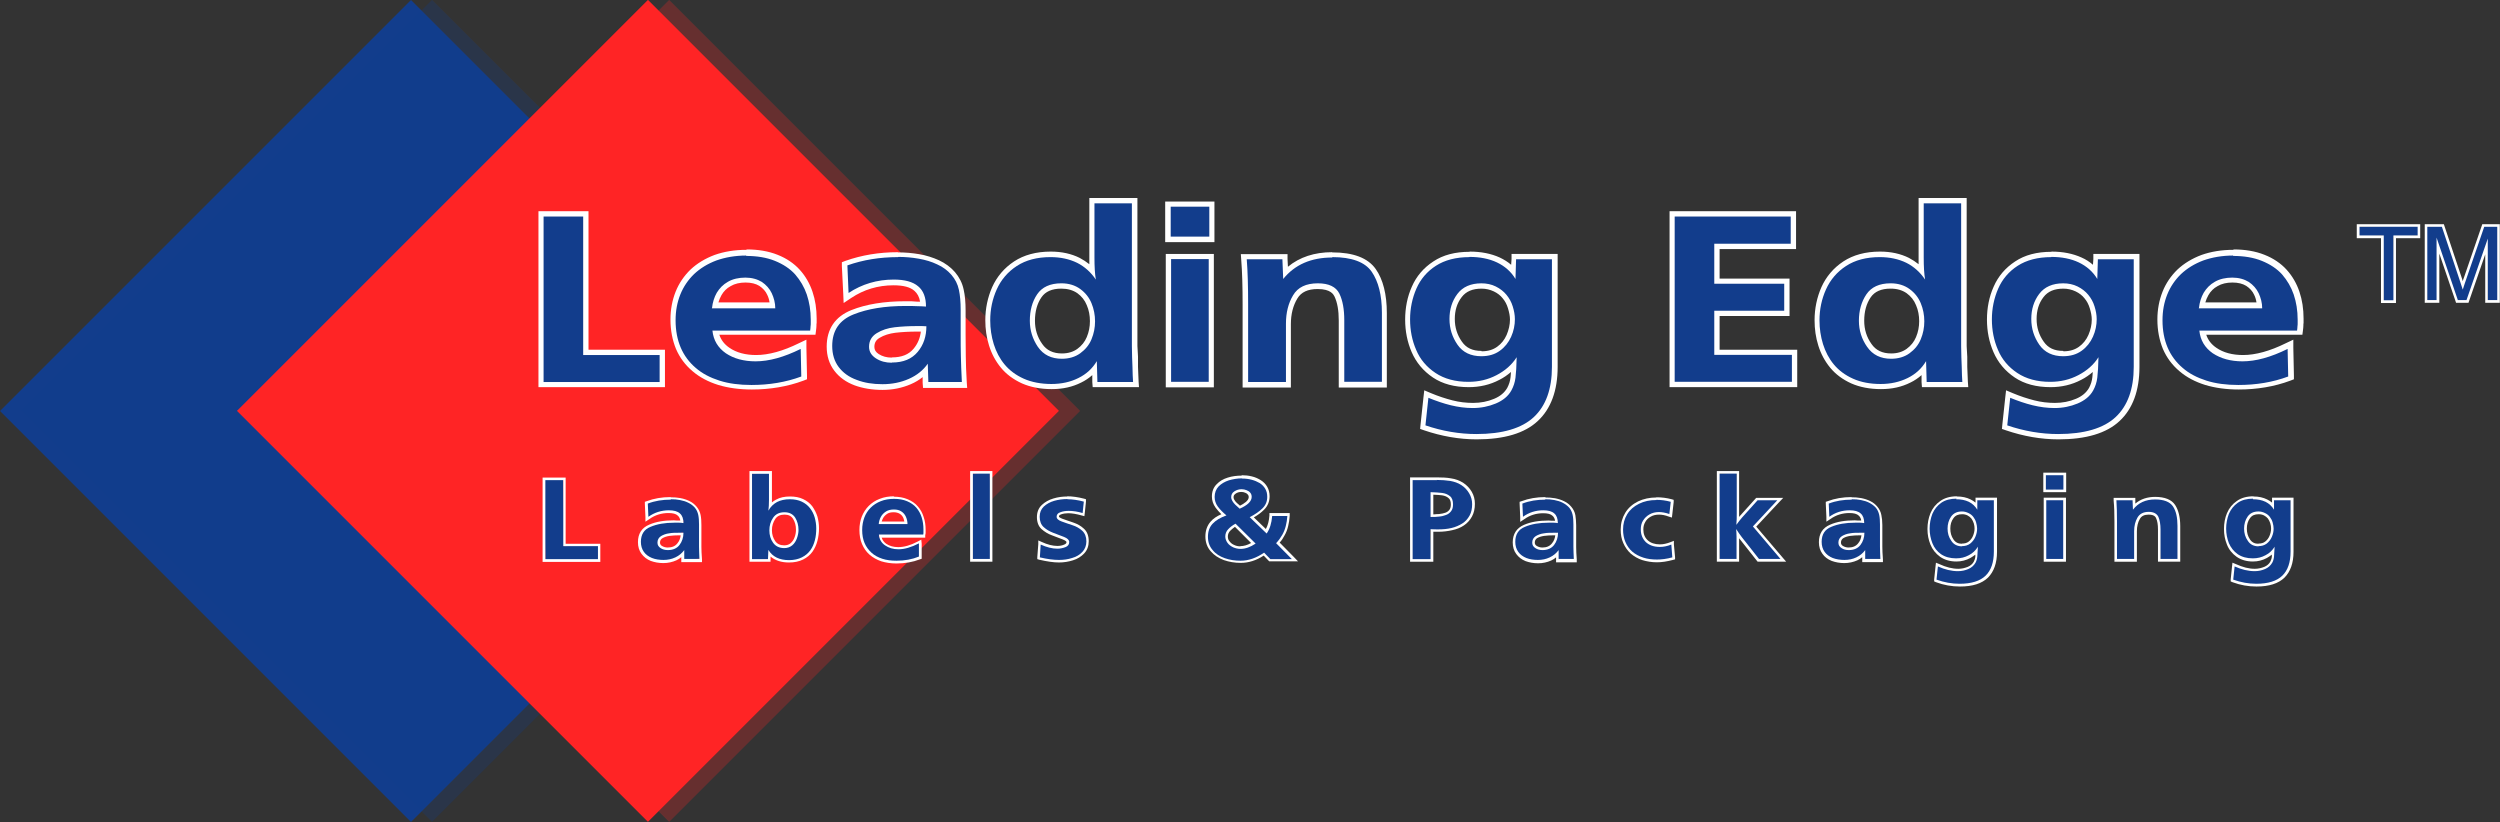 <?xml version="1.0" encoding="UTF-8"?><svg xmlns="http://www.w3.org/2000/svg" viewBox="0 0 126.89 41.72"><rect x="0" y="0" width="126.89" height="41.72" fill="#333333" stroke="none"/><defs><style>.d{fill:#fff;}.e{fill:#ff2425;}.f,.g{fill:#123d8c;}.h,.g{opacity:.25;}</style></defs><g id="a"/><g id="b"><g id="c"><g><rect class="f" x="6.11" y="6.11" width="29.5" height="29.5" transform="translate(-8.64 20.86) rotate(-45)"/><rect class="g" x="7.18" y="6.11" width="29.5" height="29.5" transform="translate(-8.33 21.61) rotate(-45)"/><rect class="e" x="18.14" y="6.11" width="29.5" height="29.5" transform="translate(-5.12 29.36) rotate(-45)"/><g class="h"><rect class="e" x="19.21" y="6.11" width="29.5" height="29.5" transform="translate(-4.8 30.12) rotate(-45)"/></g><g><g><polygon class="f" points="27.46 19.52 27.46 10.85 29.73 10.85 29.73 17.88 33.61 17.88 33.61 19.52 27.46 19.52"/><path class="d" d="M29.6,10.99v7.03h3.88v1.37h-5.89V10.99h2.01m.27-.27h-2.54v8.93h6.42v-1.9h-3.88v-7.03h0Z"/></g><g><path class="f" d="M38.13,19.68c-.62,0-1.17-.08-1.66-.22-.49-.15-.91-.38-1.26-.67-.35-.3-.62-.66-.8-1.08-.18-.42-.27-.9-.27-1.43,0-.49,.08-.95,.25-1.36,.17-.42,.42-.78,.73-1.08,.32-.3,.71-.54,1.18-.71,.46-.17,.99-.25,1.57-.25s1.08,.09,1.51,.26c.44,.17,.8,.42,1.08,.73,.28,.31,.48,.67,.62,1.07,.13,.4,.2,.84,.2,1.32,0,.09,0,.16,0,.2l-.05,.49h-4.93c.07,.38,.27,.68,.6,.91,.38,.26,.86,.39,1.44,.39,.66,0,1.41-.21,2.23-.61l.19-.09,.04,1.7-.09,.03c-.79,.29-1.66,.44-2.58,.44Zm1.07-4.15c-.02-.21-.07-.4-.16-.58-.1-.21-.25-.38-.45-.51-.2-.13-.46-.19-.77-.19s-.59,.06-.82,.19c-.22,.13-.4,.3-.52,.51-.1,.18-.17,.37-.21,.57h2.92Z"/><path class="d" d="M37.87,12.99c.55,0,1.04,.08,1.46,.25,.42,.17,.77,.4,1.03,.69,.26,.3,.46,.64,.59,1.02,.13,.39,.2,.81,.2,1.28,0,.08,0,.14,0,.18,0,.04,0,.09-.01,.15,0,.06-.01,.13-.02,.22h-4.96c.05,.49,.28,.87,.68,1.15,.4,.27,.91,.41,1.51,.41,.68,0,1.44-.21,2.29-.63l.03,1.4c-.78,.29-1.63,.43-2.53,.43-.61,0-1.15-.07-1.62-.22-.47-.15-.88-.36-1.21-.65-.33-.28-.59-.63-.76-1.03-.17-.4-.26-.86-.26-1.38,0-.48,.08-.91,.24-1.31,.16-.4,.4-.75,.7-1.04,.31-.29,.68-.52,1.13-.69,.45-.16,.96-.25,1.52-.25m-1.75,2.68h3.22c0-.28-.07-.53-.18-.77-.11-.23-.28-.42-.5-.57-.23-.14-.51-.22-.84-.22s-.64,.07-.88,.21c-.25,.14-.43,.33-.57,.56-.13,.23-.21,.49-.24,.77m1.75-2.95c-.6,0-1.14,.09-1.62,.26-.48,.18-.89,.43-1.22,.74-.33,.32-.59,.7-.76,1.13-.17,.43-.26,.9-.26,1.41,0,.55,.1,1.05,.28,1.49,.19,.44,.47,.82,.84,1.13,.36,.31,.8,.54,1.31,.7,.5,.15,1.07,.23,1.7,.23,.93,0,1.82-.15,2.62-.45l.18-.07v-.19l-.03-1.4v-.42l-.38,.18c-.81,.4-1.54,.6-2.17,.6-.54,0-1-.12-1.36-.37-.25-.17-.42-.39-.51-.66h4.88l.03-.23c.01-.09,.02-.16,.02-.23,0-.06,0-.11,.01-.14,0-.05,0-.12,0-.22,0-.49-.07-.95-.21-1.36-.14-.42-.36-.8-.65-1.12-.29-.32-.67-.58-1.13-.76-.45-.18-.98-.27-1.56-.27h0Zm-1.43,2.68c.04-.13,.09-.26,.16-.38,.11-.19,.26-.35,.47-.46,.2-.12,.46-.18,.75-.18s.52,.06,.7,.17c.18,.12,.32,.27,.4,.45,.06,.12,.1,.25,.12,.39h-2.6Z"/></g><g><path class="f" d="M44.81,19.61c-.5,0-.96-.08-1.36-.22-.41-.15-.74-.39-.97-.7-.24-.32-.36-.7-.36-1.15,0-.83,.39-1.41,1.17-1.72,.74-.29,1.64-.44,2.69-.44,.15,0,.43,0,.43,0l.48,.02c-.02-.35-.14-.61-.35-.79-.24-.2-.63-.31-1.15-.31-.81,0-1.56,.22-2.21,.66l-.2,.13-.07-1.74,.09-.03c.8-.29,1.68-.43,2.61-.43,.35,0,.7,.03,1.05,.09,.35,.06,.68,.16,.98,.3,.3,.14,.56,.33,.77,.57,.21,.24,.34,.51,.41,.82,.06,.29,.09,.64,.09,1.05v1.22c0,.41,.01,.78,.02,1.12,0,.34,.03,.77,.05,1.31v.14h-1.96l-.02-.71c-.21,.22-.47,.4-.78,.53-.42,.18-.89,.28-1.39,.28Zm1.78-2.94c-.41,0-.79,.02-1.13,.06-.33,.04-.61,.13-.86,.28-.22,.13-.33,.32-.33,.58,0,.2,.09,.35,.28,.47,.21,.13,.45,.2,.73,.2,.54,0,.93-.16,1.21-.49,.25-.31,.39-.67,.41-1.09-.03,0-.32,0-.32,0Z"/><path class="d" d="M45.6,13.04c.34,0,.69,.03,1.03,.09,.34,.06,.65,.15,.94,.29,.29,.13,.53,.31,.72,.53,.19,.22,.32,.47,.38,.76,.06,.28,.09,.62,.09,1.02s0,.81,0,1.22c0,.41,0,.78,.01,1.12,0,.34,.03,.78,.05,1.32h-1.7l-.03-.93c-.23,.33-.55,.59-.96,.77-.41,.18-.85,.27-1.34,.27s-.93-.07-1.31-.22c-.39-.14-.69-.36-.91-.65-.22-.29-.33-.65-.33-1.07,0-.78,.36-1.31,1.08-1.6,.72-.29,1.6-.43,2.64-.43,.15,0,.25,0,.29,0,.04,0,.14,0,.29,.01,.15,0,.3,.01,.46,.02,0-.46-.13-.81-.4-1.03-.27-.23-.68-.34-1.24-.34-.84,0-1.61,.23-2.29,.68l-.06-1.4c.79-.28,1.65-.42,2.57-.42m-.31,5.35c.58,0,1.01-.18,1.31-.54,.3-.36,.44-.79,.44-1.3-.05,0-.12-.01-.23-.01h-.23c-.42,0-.8,.02-1.15,.06-.35,.04-.65,.14-.91,.3-.26,.16-.39,.39-.39,.69,0,.25,.12,.44,.35,.59,.23,.15,.5,.22,.8,.22m.31-5.61c-.95,0-1.84,.15-2.66,.44l-.18,.07v.2l.07,1.4,.02,.47,.39-.26c.63-.42,1.35-.64,2.14-.64,.49,0,.85,.09,1.06,.28,.15,.13,.25,.31,.29,.55h-.16l-.29-.02s-.15,0-.3,0c-1.07,0-1.99,.15-2.74,.45-.82,.33-1.25,.96-1.25,1.85,0,.48,.13,.89,.39,1.23,.25,.33,.6,.58,1.03,.74,.41,.15,.89,.23,1.41,.23s1-.1,1.44-.29c.23-.1,.43-.22,.6-.36v.29l.02,.26h2.24l-.02-.28c-.03-.54-.05-.97-.05-1.31,0-.34-.01-.71-.01-1.12,0-.41,0-.82,0-1.22s-.03-.77-.1-1.07c-.07-.33-.22-.62-.44-.88-.22-.25-.49-.45-.81-.6-.31-.14-.65-.25-1.01-.31-.35-.06-.71-.09-1.07-.09h0Zm-.31,5.35c-.26,0-.47-.06-.66-.18-.15-.1-.22-.21-.22-.36,0-.21,.08-.35,.26-.46,.23-.14,.5-.22,.8-.26,.34-.04,.71-.06,1.12-.06h.18c-.04,.33-.16,.62-.37,.87-.25,.3-.61,.44-1.1,.44h0Z"/></g><g><path class="f" d="M53.37,19.61c-.55,0-1.04-.09-1.46-.28-.42-.19-.76-.44-1.02-.76-.26-.32-.45-.68-.57-1.08-.12-.4-.18-.82-.18-1.25,0-.57,.11-1.12,.34-1.62,.23-.51,.58-.93,1.06-1.24,.48-.31,1.08-.47,1.79-.47,.53,0,1,.1,1.41,.3,.26,.13,.5,.31,.7,.52-.01-.2-.02-.42-.02-.66v-2.89h2.17v7.39l.03,1.05c0,.3,.02,.55,.03,.75v.14h-2.07l-.02-.79c-.2,.24-.46,.43-.75,.58-.42,.21-.9,.31-1.43,.31Zm.49-5.1c-.53,0-.9,.16-1.12,.5-.23,.35-.35,.77-.35,1.27,0,.46,.13,.88,.39,1.26,.25,.36,.62,.54,1.11,.54,.33,0,.62-.09,.86-.25,.24-.17,.42-.39,.53-.65,.11-.27,.17-.56,.17-.86s-.06-.6-.17-.87c-.11-.26-.29-.49-.53-.66-.23-.17-.53-.26-.89-.26Z"/><path class="d" d="M57.45,10.32v7.25c0,.4,.02,.75,.03,1.06,0,.3,.02,.56,.03,.76h-1.81l-.03-1.06c-.22,.37-.53,.66-.94,.86-.4,.2-.86,.3-1.37,.3s-1-.09-1.4-.27c-.4-.18-.72-.42-.97-.72-.25-.3-.43-.65-.55-1.03-.12-.39-.18-.79-.18-1.21,0-.56,.11-1.08,.33-1.57,.22-.49,.56-.89,1.02-1.19,.46-.3,1.03-.45,1.71-.45,.51,0,.96,.1,1.35,.29,.38,.19,.7,.48,.95,.85-.05-.3-.07-.67-.07-1.11v-2.76h1.91m-3.57,7.89c.36,0,.68-.09,.94-.28,.26-.19,.45-.42,.57-.71,.12-.29,.18-.59,.18-.91s-.06-.63-.18-.92c-.12-.29-.31-.53-.57-.72-.26-.19-.58-.29-.96-.29-.57,0-.98,.19-1.23,.56-.25,.37-.37,.82-.37,1.34,0,.49,.14,.93,.41,1.33,.28,.4,.68,.6,1.22,.6m3.83-8.16h-2.44v3.03c0,.12,0,.23,0,.33-.15-.12-.32-.23-.49-.32-.42-.21-.91-.32-1.47-.32-.73,0-1.36,.17-1.86,.5-.5,.33-.87,.77-1.11,1.3-.23,.52-.35,1.09-.35,1.68,0,.45,.06,.88,.19,1.29,.13,.42,.33,.79,.6,1.12,.27,.33,.63,.6,1.07,.8,.43,.19,.94,.29,1.51,.29s1.05-.11,1.49-.33c.21-.1,.4-.23,.57-.38v.35l.02,.26h2.35l-.02-.29c-.01-.2-.02-.44-.03-.74v-.52l-.03-.54v-7.51h0Zm-3.83,7.89c-.45,0-.78-.16-1-.48-.25-.35-.37-.74-.37-1.18,0-.47,.11-.87,.33-1.19,.2-.29,.53-.44,1.01-.44,.32,0,.59,.08,.81,.23,.22,.16,.38,.36,.48,.61,.11,.25,.16,.53,.16,.81s-.05,.55-.16,.81c-.1,.24-.26,.44-.48,.6-.21,.15-.47,.23-.78,.23h0Z"/></g><g><path class="f" d="M59.31,19.52v-6.5h2.17v6.5h-2.17Zm-.03-7.36v-1.79h2.23v1.79h-2.23Z"/><path class="d" d="M61.38,10.49v1.52h-1.96v-1.52h1.96m-.03,2.66v6.23h-1.91v-6.23h1.91m.29-2.92h-2.5v2.06h2.5v-2.06h0Zm-.03,2.66h-2.44v6.77h2.44v-6.77h0Z"/></g><g><path class="f" d="M68.1,19.52v-3.27c0-.53-.08-.96-.24-1.29-.14-.3-.46-.44-.97-.44-.55,0-.93,.18-1.14,.54-.23,.38-.35,.84-.35,1.37v3.09h-2.19v-4.1c0-.87-.02-1.63-.07-2.26v-.14h2.07l.04,.8c.6-.6,1.39-.9,2.37-.9,1.03,0,1.74,.27,2.11,.8,.36,.52,.54,1.24,.54,2.16v3.64h-2.17Z"/><path class="d" d="M67.62,13.05c.99,0,1.66,.25,2,.74,.34,.49,.52,1.19,.52,2.08v3.51h-1.91v-3.13c0-.55-.08-1-.25-1.35-.17-.34-.53-.52-1.09-.52-.6,0-1.02,.2-1.26,.61-.24,.4-.36,.88-.36,1.44v2.96h-1.92v-3.96c0-.88-.02-1.64-.07-2.27h1.81l.04,1c.59-.73,1.42-1.09,2.49-1.09m0-.27c-.9,0-1.66,.25-2.25,.74l-.02-.39v-.25h-2.37l.02,.29c.05,.62,.07,1.38,.07,2.25v4.23h2.45v-3.22c0-.5,.11-.94,.33-1.3,.19-.32,.53-.48,1.03-.48,.67,0,.8,.28,.85,.37,.15,.31,.22,.72,.22,1.23v3.4h2.44v-3.78c0-.95-.19-1.7-.56-2.23-.4-.57-1.14-.85-2.22-.85h0Z"/></g><g><path class="f" d="M74.93,22.17c-.87,0-1.76-.15-2.63-.45l-.1-.03,.18-1.68,.16,.07c.39,.16,.76,.29,1.12,.38,.35,.09,.72,.13,1.08,.13,.4,0,.77-.07,1.12-.22,.34-.14,.58-.34,.73-.61,.1-.18,.17-.38,.19-.6,.02-.16,.03-.36,.04-.61-.22,.24-.49,.45-.81,.61-.46,.23-.96,.35-1.49,.35-.69,0-1.28-.16-1.74-.47-.47-.31-.82-.73-1.03-1.23-.21-.5-.32-1.03-.32-1.6s.11-1.12,.33-1.62c.22-.5,.57-.92,1.04-1.22,.47-.31,1.07-.46,1.77-.46,.55,0,1.04,.1,1.46,.29,.3,.14,.55,.33,.76,.57l.02-.73h2.08v5.6c0,1.16-.32,2.05-.96,2.65-.64,.59-1.65,.9-3.01,.9Zm.25-7.67c-.5,0-.87,.16-1.11,.49-.25,.34-.38,.74-.38,1.19s.13,.87,.39,1.23c.25,.35,.61,.52,1.1,.52,.35,0,.64-.08,.87-.25,.23-.17,.41-.39,.52-.66,.12-.27,.18-.55,.18-.83,0-.19-.04-.4-.1-.61-.07-.21-.17-.39-.29-.55-.13-.15-.29-.28-.5-.38s-.43-.15-.68-.15Z"/><path class="d" d="M74.58,13.04c.53,0,1,.09,1.4,.28s.72,.47,.94,.84l.03-1h1.82v5.46c0,1.13-.31,1.98-.92,2.55-.61,.57-1.59,.86-2.92,.86-.86,0-1.73-.15-2.58-.44l.15-1.4c.39,.16,.77,.29,1.14,.38,.37,.09,.74,.14,1.11,.14,.42,0,.81-.08,1.17-.23,.36-.15,.63-.37,.79-.66,.11-.2,.18-.41,.21-.65,.03-.24,.05-.58,.06-1.04-.24,.38-.58,.68-1.02,.91-.44,.23-.91,.34-1.43,.34-.66,0-1.22-.15-1.67-.45-.45-.3-.78-.69-.98-1.17-.21-.48-.31-1-.31-1.55s.11-1.08,.32-1.56c.21-.48,.54-.87,.99-1.16s1.02-.44,1.7-.44m.6,5.03c.38,0,.69-.09,.95-.28,.25-.18,.44-.42,.57-.71,.13-.29,.19-.59,.19-.89,0-.21-.04-.43-.11-.65-.07-.23-.18-.42-.32-.59-.14-.17-.32-.31-.54-.42-.22-.11-.47-.16-.73-.16-.54,0-.95,.18-1.22,.54-.27,.36-.4,.78-.4,1.27s.14,.92,.41,1.31c.27,.39,.68,.58,1.21,.58m-.6-5.3c-.73,0-1.35,.16-1.84,.49-.49,.32-.86,.75-1.09,1.28-.23,.51-.34,1.08-.34,1.67s.11,1.14,.33,1.65c.23,.53,.59,.96,1.08,1.29,.49,.33,1.1,.49,1.82,.49,.55,0,1.08-.12,1.55-.37,.22-.11,.42-.25,.59-.4,0,.1-.02,.19-.02,.26-.02,.2-.08,.38-.17,.55-.14,.24-.35,.42-.66,.55-.33,.14-.69,.21-1.07,.21-.35,0-.7-.04-1.05-.13-.35-.09-.72-.21-1.1-.37l-.33-.14-.04,.35-.15,1.4-.02,.21,.2,.07c.88,.3,1.78,.46,2.67,.46,1.4,0,2.44-.31,3.1-.93,.67-.62,1.01-1.55,1.01-2.75v-5.73h-2.34v.26l-.02,.29c-.17-.15-.37-.27-.58-.37-.44-.2-.95-.3-1.52-.3h0Zm.6,5.03c-.45,0-.77-.15-.99-.47-.24-.34-.36-.72-.36-1.15s.11-.8,.35-1.11c.22-.29,.55-.43,1.01-.43,.22,0,.43,.05,.62,.14,.19,.09,.34,.21,.45,.35,.12,.14,.21,.31,.27,.51,.06,.2,.1,.39,.1,.57,0,.26-.06,.52-.17,.78-.11,.25-.27,.45-.48,.6-.21,.15-.46,.23-.79,.23h0Z"/></g><g><polygon class="f" points="84.87 19.52 84.87 10.85 91.02 10.85 91.02 12.5 87.15 12.5 87.15 14.26 90.7 14.26 90.7 15.9 87.15 15.9 87.15 17.88 91.08 17.88 91.08 19.52 84.87 19.52"/><path class="d" d="M90.89,10.99v1.38h-3.88v2.03h3.55v1.37h-3.55v2.24h3.94v1.37h-5.95V10.99h5.89m.27-.27h-6.42v8.93h6.48v-1.9h-3.94v-1.71h3.55v-1.9h-3.55v-1.5h3.88v-1.92h0Z"/></g><g><path class="f" d="M95.45,19.61c-.55,0-1.04-.09-1.45-.28-.42-.19-.76-.44-1.02-.76-.26-.31-.45-.68-.57-1.08-.12-.4-.18-.82-.18-1.25,0-.57,.11-1.12,.34-1.62,.23-.51,.59-.93,1.06-1.24,.48-.31,1.08-.47,1.79-.47,.53,0,1,.1,1.41,.3,.26,.13,.5,.31,.7,.53-.01-.2-.02-.42-.02-.66v-2.89h2.17v7.39l.03,1.05c0,.3,.02,.55,.03,.75v.14h-2.07l-.02-.79c-.2,.24-.46,.43-.75,.58-.42,.21-.9,.31-1.43,.31Zm.49-5.1c-.53,0-.9,.16-1.12,.5-.23,.35-.35,.77-.35,1.27,0,.46,.13,.88,.39,1.26,.25,.36,.62,.54,1.11,.54,.33,0,.62-.09,.86-.25,.24-.17,.41-.39,.53-.65,.11-.27,.17-.56,.17-.86s-.06-.6-.17-.87c-.11-.27-.29-.49-.53-.66-.24-.17-.53-.26-.89-.26Z"/><path class="d" d="M99.54,10.32v7.25c0,.4,.02,.75,.03,1.06,0,.3,.02,.56,.03,.76h-1.81l-.03-1.06c-.22,.37-.53,.66-.94,.86-.41,.2-.86,.3-1.37,.3-.53,0-1-.09-1.4-.27-.4-.18-.72-.42-.97-.72-.25-.3-.43-.65-.55-1.03-.12-.39-.18-.79-.18-1.21,0-.56,.11-1.08,.33-1.57,.22-.49,.56-.89,1.02-1.19,.46-.3,1.03-.45,1.71-.45,.51,0,.96,.1,1.35,.29,.38,.19,.7,.48,.95,.85-.05-.3-.07-.67-.07-1.11v-2.76h1.91m-3.57,7.89c.36,0,.68-.09,.94-.28,.26-.19,.45-.42,.57-.71,.12-.29,.18-.59,.18-.91s-.06-.63-.18-.92c-.12-.29-.31-.53-.57-.72-.26-.19-.58-.29-.96-.29-.57,0-.98,.19-1.23,.56-.25,.37-.38,.82-.38,1.34,0,.49,.14,.93,.42,1.33,.28,.4,.68,.6,1.22,.6m3.83-8.16h-2.44v3.03c0,.12,0,.23,0,.33-.15-.12-.32-.23-.49-.32-.42-.21-.91-.32-1.47-.32-.73,0-1.36,.17-1.86,.5-.5,.33-.87,.77-1.11,1.3-.23,.52-.35,1.09-.35,1.68,0,.45,.06,.88,.19,1.29,.13,.42,.33,.79,.6,1.12,.27,.33,.63,.6,1.07,.8,.43,.19,.94,.29,1.51,.29s1.05-.11,1.49-.33c.21-.1,.4-.23,.57-.38v.35l.02,.26h2.35l-.02-.29c-.01-.2-.02-.44-.03-.74v-.51l-.03-.54v-7.51h0Zm-3.83,7.89c-.45,0-.78-.16-1-.48-.25-.35-.37-.74-.37-1.18,0-.47,.11-.87,.33-1.19,.2-.29,.53-.44,1.01-.44,.33,0,.59,.08,.81,.23,.22,.16,.38,.36,.48,.61,.11,.25,.16,.53,.16,.81s-.05,.55-.16,.81c-.1,.24-.26,.44-.48,.6-.21,.15-.47,.23-.78,.23h0Z"/></g><g><path class="f" d="M104.46,22.17c-.87,0-1.76-.15-2.63-.45l-.1-.03,.18-1.68,.17,.07c.38,.16,.76,.29,1.12,.38,.35,.09,.72,.13,1.08,.13,.4,0,.77-.07,1.12-.22,.33-.14,.58-.34,.73-.61,.1-.18,.17-.38,.19-.6,.02-.16,.03-.36,.04-.61-.22,.24-.49,.45-.81,.61-.45,.23-.95,.35-1.49,.35-.69,0-1.28-.16-1.75-.47-.47-.31-.82-.73-1.03-1.23-.21-.5-.32-1.04-.32-1.6s.11-1.12,.33-1.62c.22-.5,.57-.92,1.04-1.22,.47-.31,1.07-.46,1.77-.46,.55,0,1.04,.1,1.46,.29,.3,.14,.55,.33,.76,.57l.02-.73h2.08v5.6c0,1.16-.32,2.05-.96,2.65-.64,.59-1.65,.9-3.01,.9Zm.25-7.67c-.5,0-.87,.16-1.11,.49-.25,.34-.38,.74-.38,1.19s.13,.87,.39,1.23c.25,.35,.61,.52,1.1,.52,.35,0,.64-.08,.87-.25,.23-.17,.41-.39,.52-.66,.12-.27,.18-.55,.18-.83,0-.2-.04-.4-.1-.61-.07-.21-.17-.39-.29-.55-.12-.15-.29-.28-.5-.38-.21-.1-.43-.15-.68-.15Z"/><path class="d" d="M104.11,13.04c.53,0,1,.09,1.4,.28s.72,.47,.94,.84l.03-1h1.82v5.46c0,1.13-.31,1.98-.92,2.55-.61,.57-1.59,.86-2.92,.86-.86,0-1.73-.15-2.58-.44l.15-1.4c.39,.16,.77,.29,1.14,.38,.37,.09,.74,.14,1.11,.14,.42,0,.81-.08,1.17-.23,.36-.15,.63-.37,.79-.66,.11-.2,.18-.41,.21-.65,.03-.24,.05-.58,.06-1.04-.24,.38-.58,.68-1.02,.91-.44,.23-.91,.34-1.43,.34-.66,0-1.22-.15-1.67-.45-.45-.3-.78-.69-.98-1.17-.21-.48-.31-1-.31-1.55s.11-1.08,.32-1.56c.21-.48,.54-.87,.99-1.16s1.02-.44,1.7-.44m.6,5.03c.38,0,.69-.09,.95-.28,.25-.18,.44-.42,.57-.71,.13-.29,.19-.59,.19-.89,0-.21-.04-.43-.11-.65-.07-.23-.18-.42-.32-.59-.14-.17-.32-.31-.54-.42-.22-.11-.47-.16-.73-.16-.54,0-.95,.18-1.22,.54-.27,.36-.4,.78-.4,1.27s.14,.92,.41,1.31c.27,.39,.68,.58,1.21,.58m-.6-5.3c-.73,0-1.35,.16-1.84,.49-.49,.32-.86,.75-1.09,1.28-.23,.51-.34,1.08-.34,1.67s.11,1.14,.33,1.65c.23,.53,.59,.96,1.08,1.29,.49,.33,1.1,.49,1.82,.49,.55,0,1.08-.12,1.55-.37,.22-.11,.42-.25,.59-.4,0,.1-.02,.19-.02,.26-.02,.2-.08,.38-.17,.55-.14,.24-.35,.42-.66,.55-.33,.14-.69,.21-1.07,.21-.35,0-.7-.04-1.05-.13-.35-.09-.72-.21-1.1-.37l-.33-.14-.04,.35-.15,1.4-.02,.21,.2,.07c.88,.3,1.78,.46,2.67,.46,1.4,0,2.44-.31,3.1-.93,.67-.62,1.01-1.55,1.01-2.75v-5.73h-2.34v.26l-.02,.29c-.17-.15-.37-.28-.58-.37-.44-.2-.95-.3-1.52-.3h0Zm.6,5.03c-.45,0-.77-.15-.99-.47-.24-.34-.36-.72-.36-1.15s.11-.8,.35-1.11c.22-.29,.55-.43,1.01-.43,.22,0,.43,.05,.62,.14,.19,.09,.34,.21,.45,.35,.12,.14,.21,.31,.27,.51,.06,.2,.1,.39,.1,.57,0,.26-.06,.52-.17,.78-.11,.25-.27,.45-.48,.6-.21,.15-.46,.23-.79,.23h0Z"/></g><g><path class="f" d="M113.59,19.68c-.62,0-1.17-.08-1.66-.22-.49-.15-.91-.38-1.26-.67-.35-.3-.62-.66-.8-1.08-.18-.42-.27-.9-.27-1.43,0-.49,.08-.95,.25-1.36,.17-.41,.42-.78,.73-1.08,.32-.3,.71-.54,1.18-.71,.46-.17,.99-.25,1.57-.25s1.08,.09,1.51,.26c.44,.18,.8,.42,1.08,.73,.28,.31,.48,.67,.62,1.07,.13,.4,.2,.84,.2,1.32,0,.09,0,.15,0,.2l-.05,.49h-4.93c.07,.38,.27,.68,.6,.91,.38,.26,.86,.39,1.43,.39,.66,0,1.41-.21,2.23-.61l.19-.09,.03,1.7-.09,.03c-.79,.29-1.66,.44-2.58,.44Zm1.07-4.15c-.02-.21-.07-.4-.16-.58-.1-.21-.25-.38-.45-.51-.2-.13-.46-.19-.77-.19s-.59,.06-.82,.19c-.22,.13-.4,.3-.52,.51-.1,.18-.17,.37-.21,.58h2.92Z"/><path class="d" d="M113.34,12.99c.55,0,1.04,.08,1.46,.25,.42,.17,.77,.4,1.03,.69,.26,.3,.46,.64,.59,1.02,.13,.39,.2,.81,.2,1.28,0,.08,0,.14,0,.18,0,.04,0,.09-.01,.15,0,.06-.01,.13-.02,.22h-4.96c.05,.49,.28,.87,.68,1.15,.41,.27,.91,.41,1.51,.41,.68,0,1.44-.21,2.29-.63l.03,1.4c-.78,.29-1.62,.43-2.53,.43-.61,0-1.15-.07-1.62-.22-.47-.15-.88-.36-1.21-.65-.33-.28-.59-.63-.76-1.03-.17-.4-.26-.86-.26-1.38,0-.48,.08-.91,.24-1.31,.16-.4,.4-.75,.7-1.04,.31-.29,.68-.52,1.13-.69,.45-.16,.96-.25,1.52-.25m-1.75,2.68h3.22c0-.28-.07-.53-.18-.77-.11-.23-.28-.42-.5-.57-.23-.14-.51-.22-.84-.22s-.64,.07-.88,.21c-.25,.14-.43,.33-.57,.56-.13,.23-.21,.49-.24,.77m1.75-2.95c-.6,0-1.14,.09-1.62,.26-.48,.18-.89,.43-1.22,.74-.33,.32-.59,.7-.76,1.13-.17,.43-.26,.9-.26,1.41,0,.55,.1,1.05,.28,1.49,.19,.44,.47,.82,.84,1.13,.36,.31,.8,.54,1.31,.7,.5,.15,1.07,.23,1.7,.23,.93,0,1.82-.15,2.62-.45l.18-.07v-.19l-.03-1.4v-.42l-.38,.18c-.81,.4-1.54,.6-2.17,.6-.54,0-1-.12-1.36-.37-.25-.17-.42-.39-.51-.66h4.88l.03-.23c.01-.09,.02-.16,.02-.23,0-.06,0-.1,.01-.14,0-.05,0-.12,0-.22,0-.49-.07-.95-.21-1.36-.14-.42-.36-.8-.65-1.12-.29-.32-.67-.58-1.13-.76-.45-.18-.98-.27-1.56-.27h0Zm-1.43,2.68c.04-.13,.09-.26,.16-.38,.11-.19,.26-.35,.47-.46,.2-.12,.46-.18,.75-.18s.52,.06,.7,.17c.18,.12,.32,.27,.4,.45,.06,.12,.1,.25,.12,.39h-2.6Z"/></g></g><g><g><polygon class="f" points="27.68 28.44 27.61 24.36 28.59 24.29 28.66 27.72 30.35 27.65 30.41 28.37 30.41 28.44 27.68 28.44"/><path class="d" d="M28.59,24.36v3.36h1.76v.66h-2.67v-4.01h.91m.13-.13h-1.18v4.28h2.93v-.92h-1.76v-3.36h0Z"/></g><g><path class="f" d="M33.69,28.49c-.23,0-.44-.04-.62-.11-.19-.07-.33-.19-.44-.34-.11-.15-.16-.34-.16-.55,0-.4,.18-.68,.53-.83,.33-.14,.74-.21,1.22-.21l.48,.02c-.07-.13-.12-.28-.23-.38-.11-.1-.28-.15-.52-.15-.37,0-.7,.11-1,.31l-.1,.07-.03-.79c.41-.2,.81-.27,1.23-.27,.16,0,.32,.01,.48,.04,.16,.03,.31,.08,.44,.14,.14,.07,.26,.16,.35,.27s.16,.24,.18,.39c.03,.14,.04,.31,.04,.5v1.12c.01,.16,.02,.37,.03,.63l-.84,.07-.05-.35c-.1,.11-.22,.2-.37,.26-.19,.09-.41,.13-.63,.13Zm.8-1.41c-.19,0-.36,0-.51,.03-.15,.02-.27,.06-.38,.13-.1,.06-.15,.15-.15,.27,0,.1,.04,.17,.13,.23,.09,.06,.2,.09,.33,.09,.24,0,.42-.08,.54-.23,.12-.16,.19-.35,.19-.58l-.14,.06Z"/><path class="d" d="M34.05,25.34c.16,0,.31,.01,.46,.04,.15,.03,.3,.07,.43,.14,.13,.06,.24,.15,.33,.25,.09,.11,.14,.23,.17,.36,.03,.14,.04,.3,.04,.49s0,.39,0,.58c0,.2,0,.37,0,.54,0,.16,.01,.37,.02,.63h-.77v-.45c-.12,.16-.26,.28-.45,.37-.19,.09-.39,.13-.6,.13s-.42-.03-.59-.1c-.17-.07-.31-.17-.41-.31-.1-.14-.15-.31-.15-.51,0-.37,.16-.63,.49-.76,.33-.14,.73-.21,1.2-.21,.07,0,.11,0,.13,0h.13c.07,0,.14,.01,.21,.02,0-.22-.06-.39-.18-.49-.12-.11-.31-.16-.56-.16-.38,0-.73,.11-1.04,.33l-.03-.67c.36-.14,.75-.2,1.16-.2m-.14,2.56c.26,0,.46-.09,.59-.26,.13-.17,.2-.38,.2-.62-.02,0-.06,0-.1,0h-.11c-.19,0-.36,0-.52,.03-.16,.02-.29,.07-.41,.14-.12,.08-.18,.19-.18,.33,0,.12,.05,.21,.16,.28,.1,.07,.23,.1,.36,.1m.14-2.69c-.43,0-.84,.07-1.21,.21l-.09,.03v.1l.03,.67v.24l.21-.14c.28-.2,.61-.3,.96-.3,.22,0,.38,.04,.47,.13,.07,.06,.11,.14,.13,.25h-.19s-.07-.01-.14-.01c-.49,0-.91,.07-1.25,.22-.38,.16-.57,.46-.57,.89,0,.23,.06,.43,.18,.59,.12,.16,.27,.28,.47,.36,.19,.07,.41,.11,.64,.11s.46-.05,.66-.14c.09-.04,.18-.1,.25-.16v.25h1.05v-.14c-.02-.26-.03-.47-.03-.63,0-.16,0-.34,0-.53,0-.2,0-.39,0-.58s-.01-.37-.04-.51c-.03-.16-.1-.3-.2-.42-.1-.12-.22-.22-.37-.29-.14-.07-.3-.12-.46-.15-.16-.03-.33-.04-.49-.04h0Zm-.14,2.56c-.11,0-.21-.03-.29-.08-.07-.04-.1-.1-.1-.17,0-.1,.04-.17,.12-.22,.1-.06,.22-.1,.36-.12,.15-.02,.32-.03,.5-.03h.07c-.02,.16-.07,.29-.17,.41-.11,.14-.27,.21-.49,.21h0Z"/></g><g><path class="f" d="M40.05,28.49c-.44,0-.77-.13-.99-.39v.28l-.89,.06-.07-4.4,.93-.07,.07,1.39c0,.11,0,.22,0,.31,.09-.11,.2-.19,.32-.25,.19-.1,.42-.15,.68-.15,.24,0,.46,.04,.63,.13,.18,.08,.33,.2,.44,.35,.11,.15,.2,.31,.25,.49,.05,.18,.08,.38,.08,.58s-.02,.42-.07,.62c-.05,.2-.13,.38-.24,.53-.11,.16-.26,.28-.45,.38-.19,.09-.42,.14-.67,.14Zm-.23-2.44c-.24,0-.41,.08-.53,.25-.12,.18-.18,.38-.18,.6s.06,.43,.18,.59c.12,.16,.29,.24,.52,.24,.15,0,.27-.04,.37-.13,.1-.09,.17-.2,.22-.33,.05-.14,.07-.27,.07-.4,0-.22-.05-.42-.16-.59-.1-.16-.26-.24-.49-.24Z"/><path class="d" d="M39.03,24.04v1.33c0,.21-.01,.4-.03,.55,.11-.2,.26-.34,.44-.44,.18-.09,.39-.14,.65-.14,.23,0,.43,.04,.6,.12s.31,.19,.42,.33c.11,.14,.19,.3,.24,.47,.05,.18,.08,.36,.08,.56,0,.21-.02,.41-.07,.6-.05,.19-.12,.36-.23,.51-.11,.15-.25,.27-.43,.36s-.4,.14-.65,.14c-.49,0-.84-.17-1.05-.52l-.02,.47h-.81v-4.33h.86m.77,3.77c.17,0,.3-.05,.41-.14s.19-.22,.24-.36c.05-.14,.08-.29,.08-.42,0-.24-.06-.45-.17-.63-.12-.18-.3-.27-.54-.27-.26,0-.45,.09-.58,.28-.13,.19-.19,.4-.19,.64s.06,.45,.19,.63c.13,.18,.32,.27,.57,.27m-.64-3.91h-1.13v4.6h1.07v-.26c.24,.2,.55,.3,.94,.3,.27,0,.51-.05,.71-.15,.2-.1,.36-.23,.48-.4,.11-.16,.2-.35,.25-.55,.05-.2,.08-.41,.08-.63s-.03-.41-.08-.6c-.06-.19-.15-.36-.26-.52-.12-.16-.28-.28-.47-.37-.19-.09-.41-.13-.66-.13-.28,0-.52,.05-.71,.16-.08,.04-.15,.09-.21,.14,0-.05,0-.09,0-.14v-1.46h0Zm.64,3.77c-.21,0-.36-.07-.46-.21-.11-.16-.17-.34-.17-.56s.06-.4,.17-.57c.1-.15,.26-.22,.47-.22,.2,0,.34,.07,.43,.21,.1,.16,.15,.34,.15,.56,0,.12-.02,.25-.07,.38-.04,.12-.11,.22-.2,.3-.08,.07-.19,.11-.33,.11h0Z"/></g><g><path class="f" d="M45.5,28.52c-.28,0-.54-.04-.75-.11-.22-.07-.42-.18-.57-.32-.16-.14-.28-.32-.36-.52-.08-.2-.12-.43-.12-.69,0-.23,.04-.45,.11-.65,.08-.2,.19-.37,.33-.52,.14-.15,.33-.26,.54-.34,.21-.08,.45-.12,.71-.12s.49,.04,.69,.13c.2,.08,.37,.2,.49,.35,.12,.15,.22,.32,.28,.51,.06,.19,.09,.41,.09,.63v.23l-.09,.1h-2.25c.09,.14,.18,.31,.35,.43,.17,.12,.39,.18,.64,.18,.3,0,.63-.1,1.01-.29l.09-.05v.77c-.39,.2-.78,.27-1.2,.27Zm-.14-2.6c-.14,0-.27,.03-.37,.09-.1,.06-.18,.14-.23,.24-.06,.1-.09,.22-.1,.35l1.39-.07c-.07-.05-.09-.17-.14-.27-.04-.1-.11-.18-.2-.24-.09-.06-.21-.09-.34-.09Z"/><path class="d" d="M45.38,25.32c.25,0,.47,.04,.66,.12,.19,.08,.35,.19,.47,.33,.12,.14,.21,.3,.27,.49,.06,.19,.09,.39,.09,.61,0,.04,0,.07,0,.09,0,.02,0,.04,0,.07,0,.03,0,.06-.01,.1h-2.25c.02,.24,.12,.42,.31,.55s.41,.2,.68,.2c.31,0,.65-.1,1.04-.3v.67c-.34,.14-.72,.21-1.13,.21-.27,0-.52-.03-.73-.1-.21-.07-.4-.17-.55-.31-.15-.14-.27-.3-.35-.49-.08-.19-.12-.41-.12-.66,0-.23,.04-.44,.11-.63,.07-.19,.18-.36,.32-.5,.14-.14,.31-.25,.51-.33,.2-.08,.43-.12,.69-.12m-.79,1.28h1.46c0-.13-.03-.26-.08-.37-.05-.11-.12-.2-.23-.27-.1-.07-.23-.1-.38-.1s-.29,.03-.4,.1c-.11,.07-.2,.16-.26,.27-.06,.11-.1,.24-.11,.37m.79-1.41c-.27,0-.52,.04-.74,.13-.22,.08-.41,.21-.56,.36-.15,.15-.27,.34-.35,.54-.08,.21-.12,.43-.12,.68,0,.26,.04,.5,.13,.71,.09,.21,.21,.39,.38,.54,.17,.15,.37,.26,.6,.34,.23,.07,.49,.11,.77,.11,.43,0,.83-.07,1.19-.21l.09-.03v-.76l-.02-.21-.19,.1c-.36,.19-.69,.28-.98,.28-.24,0-.45-.06-.61-.17-.11-.08-.19-.18-.23-.31h2.21v-.12l.02-.11s0-.05,0-.07c0-.03,0-.06,0-.1,0-.23-.03-.45-.1-.65-.06-.2-.16-.38-.29-.53-.13-.16-.31-.28-.52-.37-.21-.09-.45-.13-.71-.13h0Zm-.64,1.28c.02-.06,.04-.12,.07-.17,.05-.09,.12-.16,.21-.22,.09-.06,.2-.08,.33-.08,.12,0,.23,.03,.31,.08,.08,.05,.14,.12,.18,.21,.02,.06,.04,.12,.05,.18h-1.15Z"/></g><g><polygon class="f" points="49.38 28.44 49.31 24.04 50.24 23.97 50.31 28.44 49.38 28.44"/><path class="d" d="M50.24,24.04v4.33h-.86v-4.33h.86m.13-.13h-1.13v4.6h1.13v-4.6h0Z"/></g><g><path class="f" d="M53.76,28.49c-.27,0-.6-.05-.99-.13v-.82l.08,.04c.3,.14,.57,.21,.82,.21,.13,0,.26-.03,.38-.08,.14-.06,.15-.14,.15-.19,0-.09-.13-.15-.23-.19l-.55-.21c-.19-.07-.36-.17-.5-.3-.15-.14-.22-.33-.22-.57s.08-.42,.23-.57c.14-.14,.33-.25,.56-.31,.22-.06,.45-.09,.69-.09,.25,0,.53,.04,.84,.12v.65l-.02,.08-.08-.02c-.26-.07-.49-.11-.69-.11-.14,0-.27,.02-.39,.06-.13,.05-.15,.12-.15,.17,0,.08,.12,.14,.22,.18,.17,.06,.36,.13,.55,.19,.2,.07,.38,.17,.52,.3,.15,.14,.23,.34,.23,.59,0,.23-.07,.43-.22,.58-.14,.15-.32,.26-.54,.33-.22,.07-.45,.1-.69,.1Z"/><path class="d" d="M54.19,25.34c.24,0,.52,.04,.82,.12l-.06,.58c-.27-.08-.5-.11-.71-.11-.15,0-.29,.02-.42,.07-.13,.04-.19,.12-.19,.23,0,.1,.09,.18,.26,.24,.17,.06,.36,.13,.55,.19,.19,.06,.36,.16,.49,.28,.14,.13,.21,.31,.21,.54,0,.21-.07,.39-.2,.53-.13,.14-.3,.25-.52,.31-.21,.07-.43,.1-.67,.1-.27,0-.59-.04-.97-.13l.04-.65c.31,.14,.59,.21,.85,.21,.14,0,.28-.03,.41-.08,.13-.05,.19-.14,.19-.26,0-.1-.09-.19-.27-.26-.18-.07-.37-.14-.55-.21-.18-.07-.34-.16-.48-.29-.13-.12-.2-.3-.2-.52s.07-.38,.21-.52c.14-.13,.32-.23,.53-.29s.44-.09,.67-.09m0-.13c-.24,0-.48,.03-.71,.1-.24,.07-.43,.18-.59,.33-.17,.16-.25,.37-.25,.62s.08,.47,.24,.61c.15,.13,.32,.24,.52,.31,.18,.07,.37,.14,.55,.21,.15,.06,.19,.11,.19,.13,0,.04-.01,.09-.11,.13-.11,.05-.23,.07-.35,.07-.24,0-.51-.07-.79-.2l-.18-.08v.19l-.05,.65v.11l.1,.03c.39,.09,.73,.14,1,.14,.25,0,.49-.04,.71-.11,.23-.07,.42-.19,.57-.35,.16-.17,.23-.38,.23-.62,0-.27-.08-.49-.25-.64-.15-.14-.33-.24-.54-.31-.19-.06-.37-.13-.55-.19-.13-.05-.17-.09-.17-.11,0-.03,0-.07,.1-.11,.11-.04,.24-.06,.37-.06,.19,0,.42,.04,.67,.11l.15,.04,.02-.16,.06-.58v-.12l-.1-.03c-.31-.08-.6-.12-.86-.12h0Z"/></g><g><path class="f" d="M62.98,28.52c-.29,0-.57-.05-.83-.14-.26-.09-.48-.24-.64-.43-.17-.19-.25-.43-.25-.71,0-.29,.09-.53,.26-.72,.15-.16,.35-.29,.62-.39-.15-.13-.27-.26-.36-.39-.12-.16-.18-.34-.18-.53,0-.23,.08-.42,.22-.57,.15-.15,.33-.26,.55-.32,.21-.07,.45-.1,.69-.1,.18,0,.35,.02,.5,.06,.16,.04,.3,.1,.43,.18,.13,.08,.23,.19,.3,.32,.07,.13,.11,.28,.11,.44,0,.25-.09,.46-.26,.63-.15,.15-.35,.29-.58,.42l.74,.71c.13-.21,.2-.47,.22-.79l.84-.06c.06,.26,.03,.43-.01,.59-.04,.16-.1,.32-.19,.46-.08,.15-.19,.29-.32,.43l.8,.71,.11,.11h-1.25l-.36-.35c-.32,.29-.73,.43-1.15,.43Zm-.25-1.84c-.12,.07-.23,.15-.31,.24-.09,.09-.13,.2-.13,.32,0,.1,.03,.19,.1,.28,.07,.09,.15,.16,.26,.21,.11,.05,.23,.07,.34,.07,.21,0,.43-.07,.66-.21l-.92-.91Zm.31-1.77c-.13,0-.24,.03-.33,.1-.09,.06-.13,.14-.13,.24,0,.06,.02,.11,.05,.17,.04,.06,.08,.12,.14,.17,.06,.06,.13,.12,.21,.19,.31-.18,.5-.36,.5-.55,0-.06-.02-.12-.06-.16-.04-.05-.1-.09-.16-.12-.07-.03-.14-.04-.22-.04Z"/><path class="d" d="M63.05,24.29c.17,0,.33,.02,.48,.06,.15,.04,.29,.1,.41,.17,.12,.08,.21,.17,.28,.29,.07,.12,.1,.25,.1,.41,0,.23-.08,.42-.24,.58-.16,.16-.38,.31-.65,.45l.86,.83c.16-.23,.25-.52,.28-.89h.77c-.01,.18-.04,.35-.08,.51-.04,.16-.1,.31-.18,.45-.08,.14-.18,.28-.31,.42l.8,.81h-1.09l-.32-.33c-.39,.27-.79,.41-1.19,.41-.29,0-.55-.04-.81-.13-.25-.09-.46-.22-.61-.41-.16-.18-.24-.41-.24-.67,0-.28,.08-.5,.24-.67,.16-.17,.39-.31,.7-.42-.18-.15-.33-.3-.44-.45-.11-.15-.16-.32-.16-.49,0-.21,.07-.39,.2-.53,.14-.14,.31-.24,.52-.31,.21-.06,.43-.1,.67-.1m-.12,1.54c.41-.18,.61-.38,.61-.6,0-.08-.02-.15-.07-.21-.05-.06-.11-.1-.19-.13-.08-.03-.16-.05-.25-.05-.14,0-.26,.04-.37,.11-.11,.07-.16,.17-.16,.29,0,.07,.02,.13,.06,.2,.04,.07,.09,.13,.15,.19,.06,.06,.13,.12,.21,.19m.05,2.05c.25,0,.5-.09,.77-.27l-1.02-1.01c-.15,.08-.28,.18-.37,.28-.1,.1-.15,.23-.15,.37,0,.11,.04,.22,.11,.32,.07,.1,.17,.17,.29,.23,.12,.05,.24,.08,.37,.08m.07-3.72c-.25,0-.49,.03-.71,.1-.23,.07-.42,.18-.57,.34-.16,.16-.24,.37-.24,.62,0,.2,.06,.39,.19,.57,.08,.11,.18,.22,.29,.33-.23,.1-.41,.22-.54,.37-.18,.2-.27,.46-.27,.76,0,.29,.09,.55,.27,.75,.17,.2,.4,.35,.67,.45,.26,.09,.55,.14,.85,.14,.4,0,.79-.12,1.17-.37l.24,.25,.04,.04h1.46l-.22-.23-.71-.72c.1-.11,.18-.23,.24-.35,.09-.15,.15-.31,.19-.48,.04-.16,.07-.34,.08-.53v-.14h-1.03v.13c-.02,.27-.08,.5-.18,.68l-.61-.59c.21-.12,.38-.25,.52-.39,.19-.19,.28-.42,.28-.68,0-.18-.04-.34-.12-.48-.08-.14-.19-.25-.33-.34-.13-.08-.28-.15-.45-.19-.16-.04-.34-.06-.52-.06h0Zm-.1,1.52c-.05-.05-.1-.09-.15-.13-.05-.05-.1-.1-.13-.16-.03-.05-.04-.09-.04-.13,0-.08,.03-.13,.1-.18,.08-.06,.18-.09,.29-.09,.07,0,.14,.01,.2,.04,.06,.02,.1,.05,.14,.1,.03,.04,.04,.07,.04,.12,0,.18-.23,.33-.45,.44h0Zm.03,2.07c-.11,0-.22-.02-.32-.07-.1-.04-.18-.11-.24-.19-.06-.07-.08-.15-.08-.24,0-.11,.04-.2,.11-.28,.07-.07,.15-.14,.25-.21l.82,.82c-.19,.11-.38,.16-.55,.16h0Z"/></g><g><path class="f" d="M71.68,28.44l-.07-4.08,1.3-.07c.26,0,.49,.02,.7,.05,.21,.04,.41,.11,.58,.21,.18,.11,.32,.26,.42,.44,.1,.18,.15,.38,.15,.58,0,.23-.05,.44-.14,.61-.09,.17-.23,.32-.39,.43-.16,.11-.35,.19-.57,.24-.21,.05-.45,.07-.69,.07-.09,0-.22,0-.39-.01l.07,1.52h-.98Zm.98-2.21c.09-.07,.23-.07,.36-.08,.12-.01,.24-.04,.34-.07,.09-.03,.17-.09,.23-.17s.09-.18,.09-.31c0-.17-.05-.3-.14-.37-.1-.08-.22-.13-.36-.15-.14-.02-.31-.03-.51-.03v1.19Z"/><path class="d" d="M72.92,24.36c.25,0,.48,.02,.69,.05,.21,.04,.39,.1,.56,.21,.17,.11,.3,.25,.4,.42,.1,.17,.15,.35,.15,.55,0,.22-.04,.42-.13,.58-.09,.16-.21,.3-.37,.4-.16,.1-.34,.18-.55,.23-.21,.05-.43,.07-.67,.07-.09,0-.22,0-.39-.01v1.52h-.91v-4.01h1.24m-.33,1.87c.16,0,.3,0,.43-.02,.13-.01,.25-.04,.35-.08,.11-.04,.19-.1,.26-.19,.07-.09,.1-.2,.1-.35,0-.19-.05-.34-.16-.42-.11-.09-.24-.14-.39-.16-.15-.02-.35-.03-.59-.04v1.26m.33-2.01h-1.37v4.28h1.18v-1.52c.11,0,.19,0,.26,0,.25,0,.48-.03,.7-.08,.23-.05,.43-.13,.59-.24,.17-.11,.31-.27,.41-.45,.1-.18,.15-.4,.15-.65,0-.22-.05-.42-.16-.61-.11-.19-.26-.34-.44-.46-.18-.11-.39-.19-.61-.22-.21-.04-.45-.05-.71-.05h0Zm-.19,1.87v-.99c.17,0,.32,.02,.44,.03,.13,.02,.24,.06,.33,.14,.08,.06,.12,.17,.12,.32,0,.11-.02,.2-.07,.27-.05,.07-.12,.12-.2,.15-.09,.03-.2,.06-.32,.07-.09,0-.19,.01-.29,.02h0Z"/></g><g><path class="f" d="M78.07,28.49c-.23,0-.44-.04-.62-.11-.19-.07-.34-.19-.44-.34-.11-.15-.16-.33-.16-.55,0-.4,.18-.68,.53-.83,.33-.14,.74-.21,1.22-.21l.47,.02c-.07-.13-.12-.28-.23-.38-.11-.1-.28-.15-.52-.15-.37,0-.7,.11-1,.31l-.1,.07-.03-.79c.41-.2,.81-.27,1.23-.27,.16,0,.32,.01,.48,.04,.16,.03,.31,.08,.44,.14,.14,.07,.26,.16,.35,.27,.09,.11,.16,.25,.18,.39,.03,.14,.04,.31,.04,.5,0,0,0,.96,0,1.12,0,.16,.01,.37,.02,.63l-.84,.07-.05-.35c-.1,.11-.22,.2-.36,.26-.19,.09-.41,.13-.63,.13Zm.8-1.41c-.19,0-.36,0-.51,.03-.15,.02-.28,.06-.38,.13-.1,.06-.15,.15-.15,.27,0,.09,.04,.17,.13,.23,.09,.06,.2,.09,.33,.09,.24,0,.42-.08,.54-.23,.12-.16,.19-.35,.19-.58l-.14,.06Z"/><path class="d" d="M78.43,25.34c.16,0,.31,.01,.46,.04,.15,.03,.3,.07,.43,.14s.24,.15,.33,.25c.09,.11,.14,.23,.17,.36,.03,.14,.04,.3,.04,.49s0,.39,0,.58c0,.2,0,.37,0,.54,0,.16,.01,.37,.02,.63h-.77v-.45c-.12,.16-.26,.28-.45,.37-.19,.09-.39,.13-.6,.13s-.42-.03-.59-.1c-.17-.07-.31-.17-.41-.31-.1-.14-.15-.31-.15-.51,0-.37,.16-.63,.49-.76,.33-.14,.73-.21,1.2-.21,.07,0,.11,0,.13,0h.13c.07,0,.14,.01,.21,.02,0-.22-.06-.39-.18-.49-.12-.11-.31-.16-.56-.16-.38,0-.73,.11-1.03,.33l-.03-.67c.36-.14,.75-.2,1.16-.2m-.14,2.56c.26,0,.46-.09,.59-.26,.13-.17,.2-.38,.2-.62-.02,0-.06,0-.1,0h-.1c-.19,0-.36,0-.52,.03-.16,.02-.29,.07-.41,.14-.12,.08-.18,.19-.18,.33,0,.12,.05,.21,.16,.28,.1,.07,.23,.1,.36,.1m.14-2.69c-.43,0-.84,.07-1.21,.21l-.09,.03v.1l.03,.67v.25l.21-.14c.28-.2,.6-.3,.96-.3,.22,0,.38,.04,.47,.13,.07,.06,.11,.14,.13,.25h-.19s-.07-.01-.14-.01c-.49,0-.91,.07-1.25,.22-.37,.16-.57,.46-.57,.89,0,.23,.06,.43,.18,.59,.12,.16,.27,.28,.47,.36,.19,.07,.41,.11,.64,.11s.46-.05,.66-.14c.09-.04,.18-.1,.25-.16v.25h1.05v-.14c-.02-.26-.03-.47-.03-.63,0-.16,0-.34,0-.53,0-.2,0-.39,0-.58s-.02-.37-.04-.51c-.03-.16-.1-.3-.2-.42-.1-.12-.22-.22-.37-.29-.14-.07-.3-.12-.46-.15-.16-.03-.33-.04-.49-.04h0Zm-.14,2.56c-.11,0-.21-.03-.29-.08-.07-.04-.1-.1-.1-.17,0-.1,.04-.17,.11-.22,.1-.06,.22-.1,.36-.12,.15-.02,.32-.03,.5-.03h.07c-.02,.16-.07,.29-.17,.41-.11,.14-.27,.21-.49,.21h0Z"/></g><g><path class="f" d="M84.09,28.46c-.26,0-.5-.04-.72-.11-.22-.07-.41-.18-.57-.32-.16-.14-.28-.31-.37-.51-.08-.2-.12-.42-.12-.66,0-.31,.07-.58,.22-.82,.15-.24,.36-.42,.63-.55,.27-.13,.57-.19,.9-.19,.25,0,.5,.03,.75,.1l-.02,.69v.08l-.09-.03c-.19-.07-.36-.1-.51-.1-.17,0-.32,.04-.45,.11-.13,.07-.23,.17-.3,.29-.07,.12-.1,.26-.1,.41,0,.25,.08,.45,.24,.6,.16,.15,.39,.23,.66,.23,.18,0,.37-.04,.55-.12l.08-.03,.06,.74c-.34,.15-.61,.19-.84,.19Z"/><path class="d" d="M84.06,25.37c.24,0,.49,.03,.74,.1l-.07,.62c-.2-.07-.38-.1-.53-.1-.18,0-.34,.04-.48,.12-.14,.08-.25,.19-.33,.32-.08,.13-.11,.28-.11,.44,0,.27,.09,.48,.26,.65,.18,.16,.41,.24,.71,.24,.19,0,.38-.04,.58-.12l.05,.65c-.29,.08-.55,.11-.78,.11-.25,0-.49-.03-.7-.1-.21-.07-.4-.17-.55-.3-.15-.13-.27-.3-.35-.49-.08-.19-.12-.4-.12-.63,0-.29,.07-.55,.21-.78,.14-.23,.34-.4,.6-.53,.26-.13,.55-.19,.88-.19m0-.13c-.34,0-.66,.07-.93,.2-.28,.14-.5,.33-.65,.58-.15,.25-.23,.53-.23,.85,0,.25,.04,.48,.13,.68,.09,.21,.22,.39,.38,.54,.17,.14,.37,.26,.59,.33,.23,.07,.48,.11,.74,.11,.24,0,.51-.04,.81-.12l.11-.03v-.11l-.06-.65v-.18l-.18,.07c-.18,.07-.36,.11-.53,.11-.26,0-.47-.07-.62-.21-.15-.14-.22-.32-.22-.55,0-.14,.03-.26,.1-.38,.06-.11,.15-.2,.28-.27,.12-.07,.26-.1,.42-.1,.14,0,.31,.03,.49,.1l.16,.05,.02-.17,.07-.62v-.11l-.1-.03c-.26-.07-.52-.1-.77-.1h0Z"/></g><g><path class="f" d="M89.29,28.44l-.92-1.11c-.06-.07-.11-.14-.16-.22,0,.05,0,1.27,0,1.27l-.93,.07-.07-4.4,.93-.07,.07,2.08c0,.12,0,.25,0,.38,.06-.07,.11-.13,.16-.19l.8-.89,1.21-.02-1.35,1.44,1.41,1.56,.09,.11h-1.24Z"/><path class="d" d="M88.15,24.04v2.01c0,.2,0,.39-.02,.59,.11-.15,.2-.27,.28-.36l.8-.89h1l-1.24,1.33,1.4,1.65h-1.09l-.86-1.09c-.1-.13-.2-.27-.3-.43,.01,.13,.02,.26,.02,.39v1.13h-.86v-4.33h.86m.13-.13h-1.13v4.6h1.13v-1.19s.03,.03,.04,.05l.86,1.09,.04,.05h1.45l-.19-.22-1.33-1.56,1.16-1.24,.21-.22h-1.37l-.04,.04-.8,.89-.03,.04c0-.06,0-.12,0-.18v-2.14h0Z"/></g><g><path class="f" d="M93.63,28.49c-.23,0-.44-.04-.62-.11-.19-.07-.33-.19-.44-.34-.11-.15-.16-.33-.16-.55,0-.4,.18-.68,.53-.83,.33-.14,.75-.21,1.22-.21l.48,.02c-.07-.13-.12-.28-.23-.38-.11-.1-.28-.15-.52-.15-.37,0-.7,.11-1,.31l-.1,.07-.03-.79c.41-.2,.81-.27,1.23-.27,.16,0,.32,.01,.48,.04,.16,.03,.31,.08,.44,.14,.14,.07,.26,.16,.35,.27,.09,.11,.16,.25,.19,.39,.03,.14,.04,.31,.04,.5v1.12c.01,.16,.02,.37,.03,.63l-.84,.07-.05-.35c-.1,.11-.22,.2-.36,.26-.19,.09-.41,.13-.63,.13Zm.8-1.41c-.19,0-.36,0-.51,.03-.15,.02-.27,.06-.38,.13-.1,.06-.15,.15-.15,.27,0,.1,.04,.17,.13,.23,.09,.06,.2,.09,.33,.09,.24,0,.42-.08,.54-.23,.12-.16,.19-.35,.19-.58l-.14,.06Z"/><path class="d" d="M93.99,25.34c.16,0,.31,.01,.46,.04,.15,.03,.3,.07,.43,.14s.24,.15,.33,.25c.09,.11,.14,.23,.17,.36,.03,.14,.04,.3,.04,.49s0,.39,0,.58c0,.2,0,.37,0,.54,0,.16,.01,.37,.02,.63h-.77v-.45c-.12,.16-.26,.28-.45,.37-.19,.09-.39,.13-.6,.13s-.42-.03-.6-.1c-.17-.07-.31-.17-.41-.31-.1-.14-.15-.31-.15-.51,0-.37,.16-.63,.49-.76,.33-.14,.73-.21,1.2-.21,.07,0,.11,0,.13,0h.13c.07,0,.14,.01,.21,.02,0-.22-.06-.39-.18-.49-.12-.11-.31-.16-.56-.16-.38,0-.73,.11-1.03,.33l-.03-.67c.36-.14,.75-.2,1.16-.2m-.14,2.56c.26,0,.46-.09,.59-.26,.13-.17,.2-.38,.2-.62-.02,0-.06,0-.1,0h-.11c-.19,0-.36,0-.52,.03-.16,.02-.29,.07-.41,.14-.12,.08-.18,.19-.18,.33,0,.12,.05,.21,.16,.28,.1,.07,.23,.1,.36,.1m.14-2.69c-.43,0-.84,.07-1.21,.21l-.09,.03v.1l.03,.67v.24l.21-.14c.28-.2,.61-.3,.96-.3,.22,0,.38,.04,.47,.13,.07,.06,.11,.14,.13,.25h-.19s-.07-.01-.14-.01c-.49,0-.91,.07-1.25,.22-.38,.16-.57,.46-.57,.89,0,.23,.06,.43,.18,.59,.11,.16,.27,.28,.47,.36,.19,.07,.41,.11,.64,.11s.46-.05,.66-.14c.09-.04,.18-.1,.25-.16v.25h1.05v-.14c-.02-.26-.03-.47-.03-.63,0-.16,0-.34,0-.53v-.58c0-.2-.02-.37-.05-.51-.03-.16-.1-.3-.2-.42-.1-.12-.22-.22-.37-.29-.14-.07-.3-.12-.46-.15-.16-.03-.33-.04-.49-.04h0Zm-.14,2.56c-.11,0-.21-.03-.29-.08-.07-.04-.1-.1-.1-.17,0-.1,.04-.17,.11-.22,.1-.06,.22-.1,.36-.12,.15-.02,.32-.03,.5-.03h.07c-.02,.16-.07,.29-.17,.41-.11,.14-.27,.21-.49,.21h0Z"/></g><g><path class="f" d="M99.45,29.71c-.4,0-.8-.07-1.19-.22l.03-.74v-.09l.09,.04c.17,.08,.34,.14,.51,.18,.16,.04,.33,.06,.49,.06,.18,0,.35-.03,.5-.1,.15-.07,.26-.16,.33-.29,.05-.09,.08-.18,.09-.29,0-.07,.01-.16,.02-.28-.1,.11-.22,.2-.35,.28-.21,.11-.44,.17-.68,.17-.31,0-.58-.08-.79-.23-.21-.15-.37-.35-.47-.59-.1-.24-.14-.49-.14-.77s.05-.54,.15-.77c.1-.24,.26-.44,.47-.59,.21-.15,.49-.22,.81-.22,.25,0,.48,.05,.67,.14,.13,.06,.24,.15,.33,.26v-.27l.9-.06,.07,2.68c0,.56-.15,.98-.44,1.27-.29,.29-.75,.43-1.37,.43Zm.11-3.67c-.22,0-.39,.08-.5,.23-.11,.16-.17,.35-.17,.57s.06,.41,.18,.59c.11,.17,.27,.25,.49,.25,.16,0,.29-.04,.39-.12,.11-.08,.18-.19,.24-.31,.05-.13,.08-.26,.08-.4,0-.09-.02-.19-.05-.29-.03-.1-.08-.19-.13-.26-.06-.07-.13-.13-.22-.18-.09-.05-.19-.07-.3-.07Z"/><path class="d" d="M99.29,25.34c.24,0,.45,.04,.64,.13,.18,.09,.32,.22,.43,.4v-.48h.84v2.61c0,.54-.14,.95-.42,1.22-.28,.27-.72,.41-1.32,.41-.39,0-.78-.07-1.17-.21l.07-.67c.18,.08,.35,.14,.52,.18,.17,.04,.33,.06,.5,.06,.19,0,.37-.04,.53-.11,.16-.07,.28-.18,.36-.32,.05-.09,.08-.2,.09-.31,.01-.11,.02-.28,.03-.5-.11,.18-.26,.33-.46,.43-.2,.11-.41,.16-.65,.16-.3,0-.55-.07-.76-.21-.2-.14-.35-.33-.44-.56-.09-.23-.14-.48-.14-.74s.05-.52,.14-.75c.1-.23,.25-.42,.45-.56,.2-.14,.46-.21,.77-.21m.27,2.41c.17,0,.31-.04,.43-.13,.11-.09,.2-.2,.26-.34,.06-.14,.09-.28,.09-.42,0-.1-.02-.2-.05-.31-.03-.11-.08-.2-.14-.28-.06-.08-.14-.15-.25-.2-.1-.05-.21-.08-.33-.08-.25,0-.43,.09-.55,.26-.12,.17-.18,.38-.18,.61s.06,.44,.19,.62c.12,.19,.31,.28,.55,.28m-.27-2.54c-.33,0-.62,.08-.84,.24-.23,.16-.39,.36-.5,.62-.1,.25-.15,.51-.15,.8s.05,.54,.15,.79c.1,.25,.27,.46,.49,.62,.23,.16,.51,.24,.83,.24,.25,0,.49-.06,.71-.18,.09-.05,.17-.11,.25-.17,0,.04,0,.07,0,.1-.01,.1-.04,.18-.08,.26-.06,.11-.16,.2-.3,.26-.15,.06-.31,.1-.48,.1-.16,0-.31-.02-.47-.06-.16-.04-.33-.1-.5-.18l-.17-.07-.02,.18-.07,.67v.1l.09,.04c.4,.15,.81,.22,1.22,.22,.64,0,1.11-.15,1.42-.45,.3-.3,.46-.74,.46-1.31v-2.75h-1.09v.25c-.08-.06-.16-.12-.25-.16-.2-.1-.43-.15-.69-.15h0Zm.27,2.41c-.2,0-.34-.07-.44-.22-.11-.16-.16-.34-.16-.55s.05-.38,.16-.53c.1-.14,.24-.2,.44-.2,.1,0,.19,.02,.27,.06,.08,.04,.15,.1,.2,.16,.05,.07,.09,.15,.12,.24,.03,.1,.04,.19,.04,.27,0,.12-.03,.25-.08,.37-.05,.12-.12,.21-.22,.29-.09,.07-.2,.1-.35,.1h0Z"/></g><g><path class="f" d="M103.85,28.44l-.07-3.05,.93-.07,.07,3.11h-.93Zm-.01-3.52l-.07-.8,.96-.07,.07,.8v.07h-.96Z"/><path class="d" d="M104.73,24.12v.73h-.89v-.73h.89m-.01,1.27v2.98h-.86v-2.98h.86m.15-1.4h-1.16v.99h1.16v-.99h0Zm-.01,1.27h-1.13v3.25h1.13v-3.25h0Z"/></g><g><path class="f" d="M109.66,28.44l-.07-1.56c0-.25-.04-.46-.11-.62-.06-.14-.21-.21-.43-.21-.25,0-.41,.08-.51,.26-.1,.18-.16,.4-.16,.65v1.41l-.94,.07-.07-1.96c0-.42-.01-.78-.03-1.08l.89-.07,.06,.39c.27-.29,.64-.44,1.08-.44s.79,.13,.96,.38c.16,.25,.24,.59,.24,1.03v1.74h-.93Z"/><path class="d" d="M109.38,25.35c.45,0,.75,.12,.91,.35,.16,.24,.23,.57,.23,.99v1.68h-.86v-1.5c0-.26-.04-.48-.11-.64-.08-.16-.24-.25-.49-.25-.27,0-.46,.1-.57,.29-.11,.19-.17,.42-.17,.69v1.41h-.87v-1.9c0-.42-.01-.78-.03-1.08h.82l.02,.48c.27-.35,.64-.52,1.13-.52m0-.13c-.4,0-.74,.11-1.01,.34v-.29h-1.1v.14c.03,.29,.04,.66,.04,1.07v2.03h1.14v-1.55c0-.24,.05-.45,.15-.62,.08-.15,.23-.22,.45-.22,.29,0,.35,.13,.37,.17,.07,.15,.1,.34,.1,.59v1.63h1.13v-1.81c0-.45-.09-.81-.26-1.07-.18-.27-.52-.41-1.02-.41h0Z"/></g><g><path class="f" d="M114.51,29.71c-.4,0-.8-.07-1.19-.22l.03-.74v-.09l.09,.04c.17,.08,.34,.14,.51,.18,.16,.04,.33,.06,.49,.06,.18,0,.35-.03,.5-.1,.15-.07,.26-.16,.33-.29,.05-.09,.08-.18,.09-.29,0-.07,.01-.16,.02-.28-.1,.11-.22,.2-.36,.28-.21,.11-.43,.17-.68,.17-.31,0-.58-.08-.79-.23-.21-.15-.37-.35-.47-.59-.1-.24-.15-.5-.15-.77s.05-.54,.15-.77c.1-.24,.26-.44,.47-.59,.21-.15,.49-.22,.81-.22,.25,0,.48,.05,.67,.14,.13,.06,.24,.15,.33,.26v-.27l.9-.06,.07,2.68c0,.56-.15,.98-.44,1.27s-.75,.43-1.37,.43Zm.11-3.67c-.23,0-.39,.08-.5,.23-.11,.16-.17,.35-.17,.57s.06,.41,.18,.59c.11,.17,.27,.25,.49,.25,.16,0,.29-.04,.39-.12,.11-.08,.18-.18,.24-.31,.05-.13,.08-.26,.08-.4,0-.1-.02-.19-.05-.29-.03-.1-.08-.19-.13-.26-.06-.07-.13-.13-.22-.18-.09-.05-.19-.07-.3-.07Z"/><path class="d" d="M114.35,25.34c.24,0,.45,.04,.64,.13,.18,.09,.32,.22,.43,.4v-.48h.84v2.61c0,.54-.14,.95-.42,1.22-.28,.27-.72,.41-1.32,.41-.39,0-.78-.07-1.17-.21l.07-.67c.18,.08,.35,.14,.52,.18s.33,.06,.5,.06c.19,0,.37-.04,.53-.11,.16-.07,.28-.18,.36-.32,.05-.09,.08-.2,.09-.31,.01-.11,.02-.28,.03-.5-.11,.18-.26,.33-.46,.43-.2,.11-.41,.16-.65,.16-.3,0-.55-.07-.76-.21-.2-.14-.35-.33-.45-.56-.09-.23-.14-.48-.14-.74s.05-.52,.14-.75c.1-.23,.25-.42,.45-.56,.2-.14,.46-.21,.77-.21m.27,2.41c.17,0,.31-.04,.43-.13,.11-.09,.2-.2,.26-.34,.06-.14,.09-.28,.09-.42,0-.1-.02-.2-.05-.31-.03-.11-.08-.2-.14-.28-.06-.08-.14-.15-.25-.2-.1-.05-.21-.08-.33-.08-.25,0-.43,.09-.55,.26-.12,.17-.18,.38-.18,.61s.06,.44,.19,.62c.12,.19,.31,.28,.55,.28m-.27-2.54c-.33,0-.62,.08-.84,.24-.22,.15-.39,.36-.5,.62-.1,.24-.15,.51-.15,.8s.05,.54,.15,.79c.1,.26,.27,.46,.49,.62,.23,.16,.51,.24,.83,.24,.25,0,.49-.06,.71-.18,.09-.05,.17-.11,.25-.17,0,.04,0,.07,0,.1-.01,.1-.04,.18-.08,.26-.06,.11-.16,.2-.3,.26-.15,.06-.31,.1-.48,.1-.16,0-.31-.02-.47-.06-.16-.04-.32-.1-.5-.18l-.17-.07-.02,.18-.07,.67v.1l.09,.04c.4,.15,.81,.22,1.22,.22,.64,0,1.11-.15,1.42-.45,.3-.3,.46-.74,.46-1.31v-2.75h-1.09v.25c-.08-.06-.16-.12-.25-.16-.2-.1-.43-.15-.69-.15h0Zm.27,2.41c-.2,0-.34-.07-.44-.22-.11-.16-.16-.34-.16-.55s.05-.38,.16-.53c.1-.14,.24-.2,.44-.2,.1,0,.19,.02,.27,.06,.08,.04,.15,.1,.2,.16,.05,.07,.09,.15,.12,.24,.03,.09,.04,.19,.04,.27,0,.13-.03,.25-.08,.37-.05,.12-.12,.21-.22,.29-.09,.07-.2,.1-.35,.1h0Z"/></g></g><g><g><polygon class="f" points="120.98 15.3 120.92 11.95 119.76 12.01 119.69 11.51 122.71 11.44 122.78 11.95 121.48 12.01 121.54 15.3 120.98 15.3"/><path class="d" d="M122.71,11.51v.44h-1.23v3.29h-.49v-3.29h-1.23v-.44h2.95m.13-.13h-3.22v.71h1.23v3.29h.76v-3.29h1.23v-.71h0Z"/></g><g><path class="f" d="M126.28,15.3l-.06-2.81-.96,2.77-.51,.04-1.01-2.85v2.78l-.54,.07-.07-3.79,.81-.07,.95,2.68c.04,.14,.08,.25,.12,.35,.04-.11,1.03-2.99,1.03-2.99l.73-.04,.07,3.86h-.54Z"/><path class="d" d="M126.75,11.51v3.72h-.48v-3.12l-1.08,3.12h-.44l-1.08-3.17v3.17h-.47v-3.72h.74l.88,2.64c.08,.25,.14,.43,.18,.55,.04-.14,.11-.33,.2-.6l.89-2.59h.66m.13-.13h-.89l-.03,.09-.89,2.59c-.03,.07-.05,.14-.07,.21l-.05-.16-.88-2.64-.03-.09h-.97v3.99h.74v-2.5l.82,2.41,.03,.09h.63l.03-.09,.82-2.37v2.46h.74v-3.99h0Z"/></g></g></g></g></g></svg>